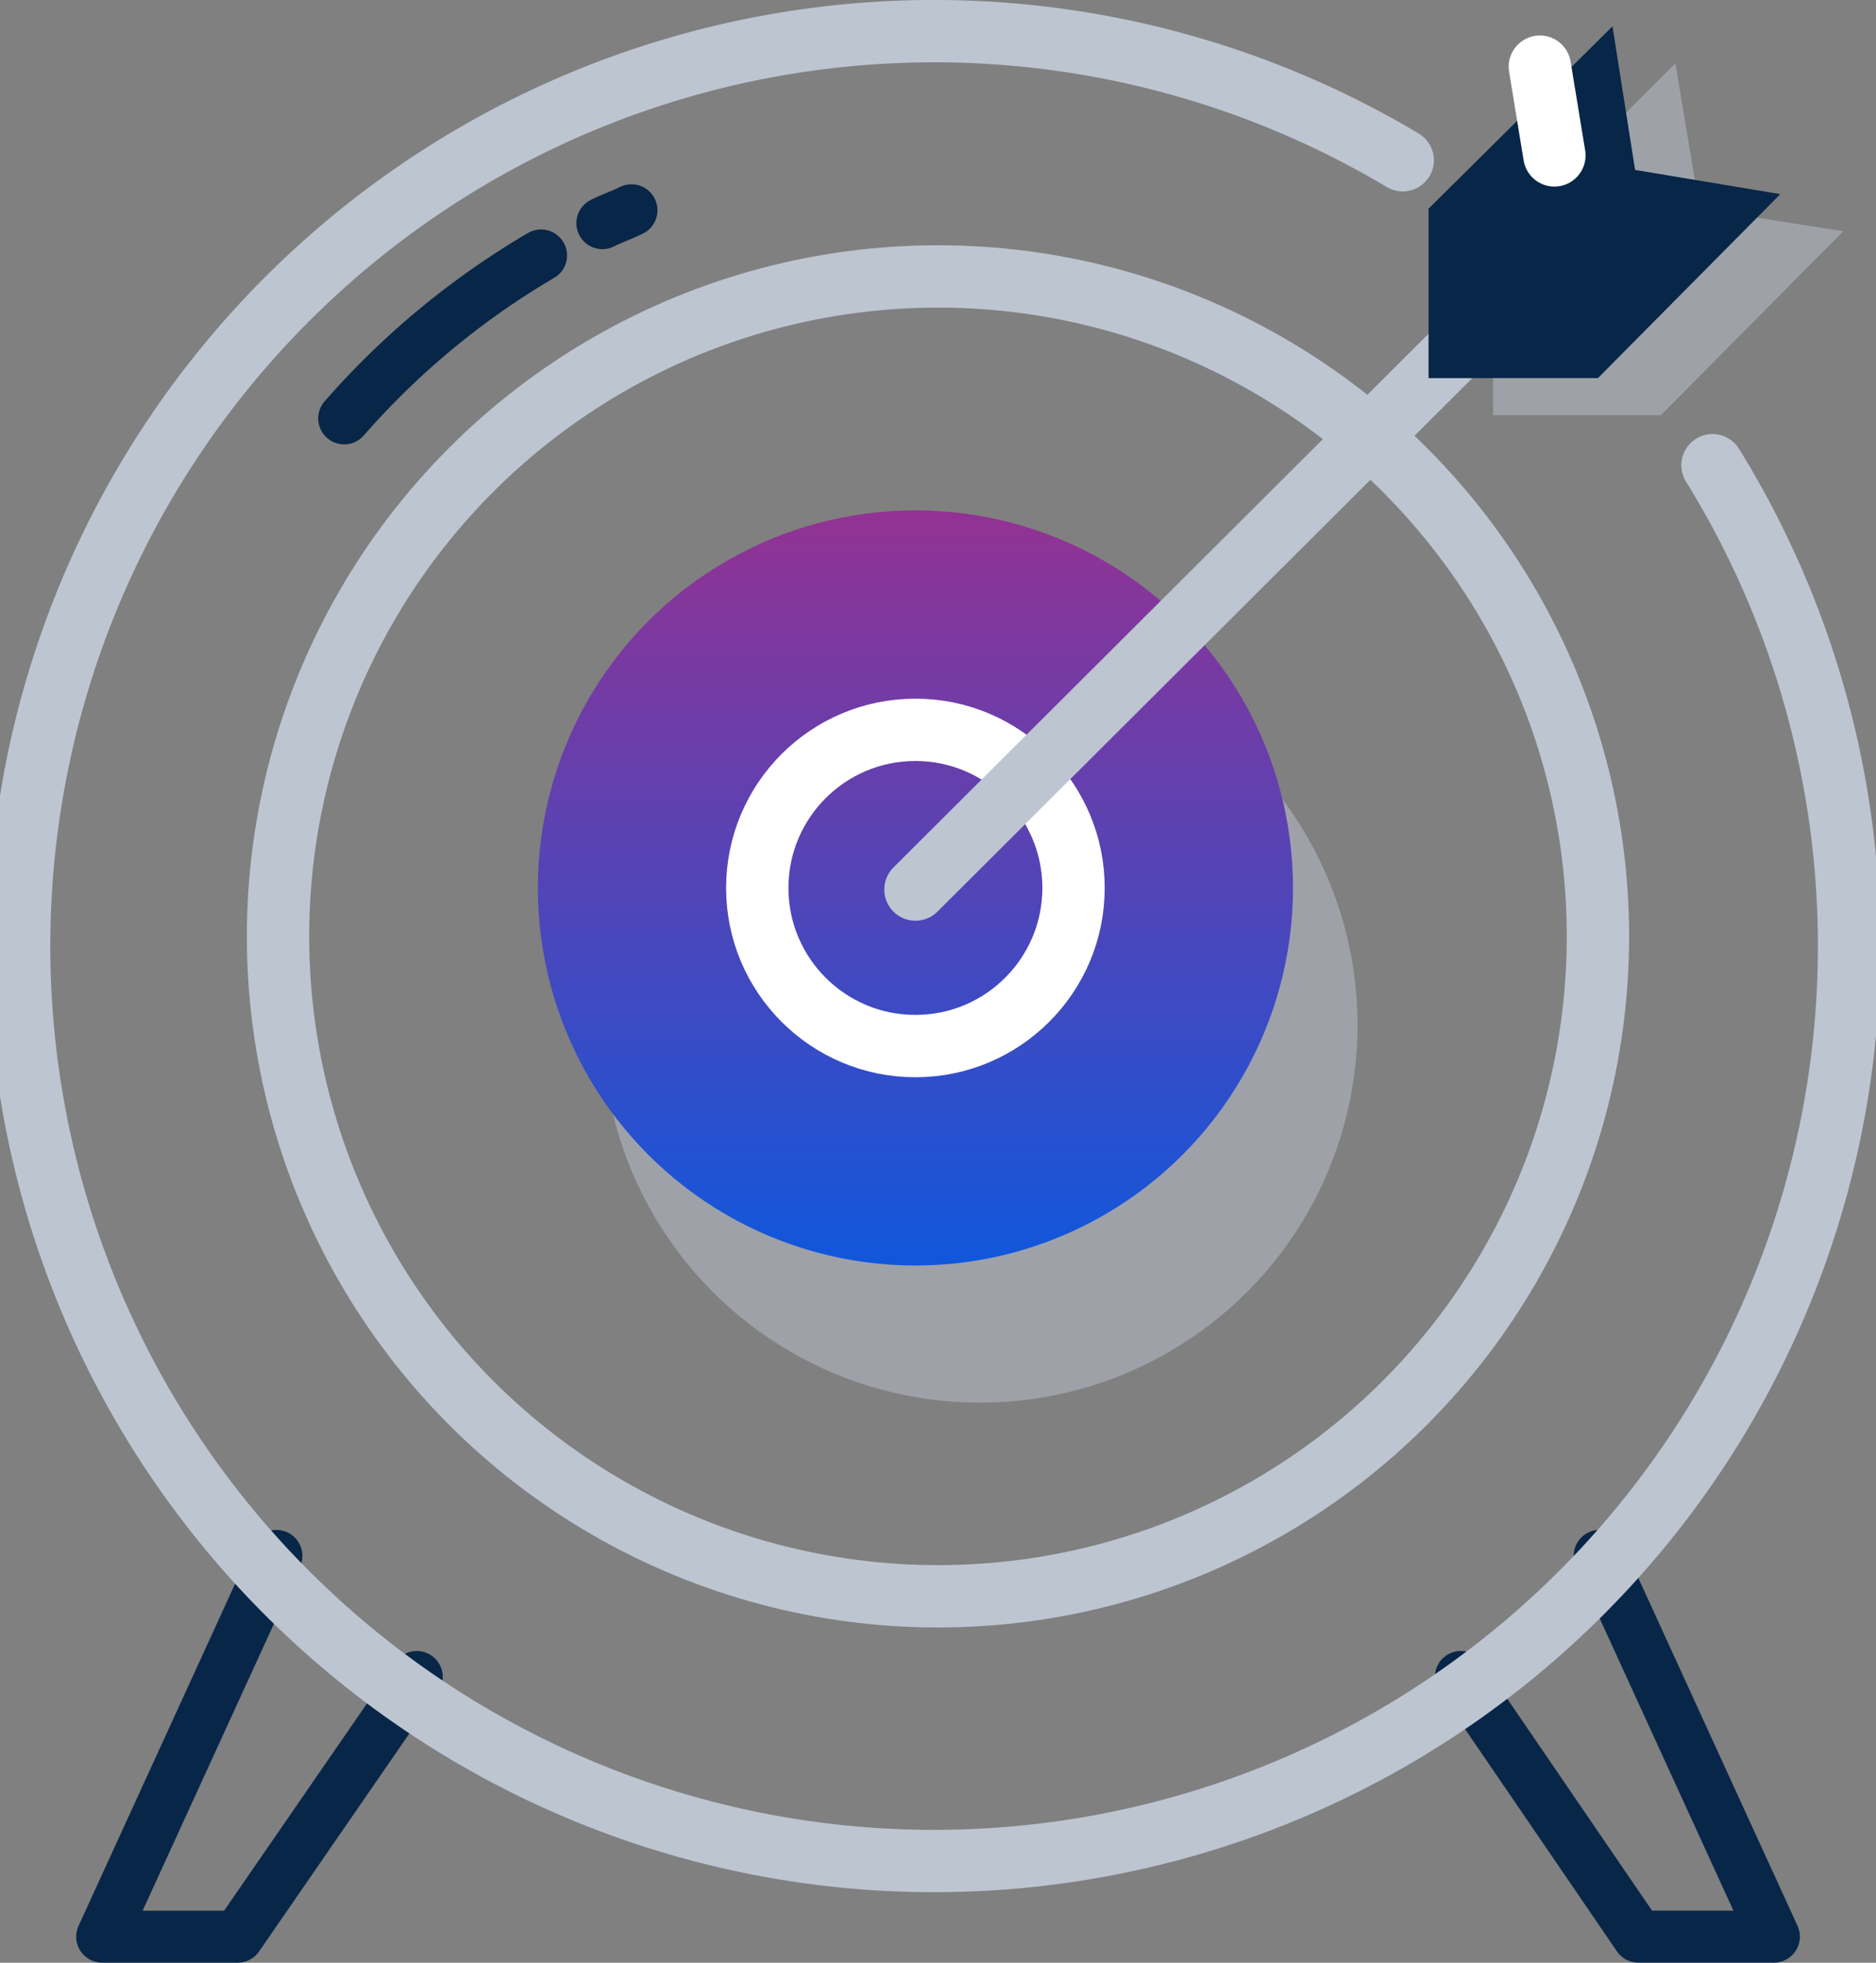 <svg xmlns="http://www.w3.org/2000/svg" xmlns:xlink="http://www.w3.org/1999/xlink" width="90.281" height="94.458" viewBox="0 0 90.281 94.458"><rect x="0" y="0" width="90.281" height="94.458" fill="#808080" stroke="none"/><defs><linearGradient id="a" x1="0.5" x2="0.5" y2="1" gradientUnits="objectBoundingBox"><stop offset="0" stop-color="#933293"/><stop offset="1" stop-color="#1057dc"/></linearGradient></defs><g transform="translate(1.5 1.267)"><ellipse cx="18.171" cy="18.171" rx="18.171" ry="18.171" transform="translate(27.488 29.896)" fill="#bdc5d1" opacity="0.5"/><ellipse cx="18.171" cy="18.171" rx="18.171" ry="18.171" transform="translate(24.383 23.295)" fill="url(#a)"/><ellipse cx="7.61" cy="7.61" rx="7.61" ry="7.61" transform="translate(34.943 33.856)" fill="none" stroke="#fff" stroke-miterlimit="10" stroke-width="3"/><path d="M85.19,362.718l-8.619,12.5H70.048l8.387-18.326m57,5.824,8.542,12.5H150.5l-8.387-18.326" transform="translate(-66.632 -283.28)" fill="none" stroke="#082648" stroke-linecap="round" stroke-linejoin="round" stroke-miterlimit="10" stroke-width="2.5"/><ellipse cx="31.76" cy="31.76" rx="31.76" ry="31.76" transform="translate(11.88 12.036)" fill="none" stroke="#bdc5d1" stroke-linecap="round" stroke-linejoin="round" stroke-miterlimit="10" stroke-width="3"/><path d="M136.335,63.628a44.032,44.032,0,1,1-14.909-14.677" transform="translate(-55.421 -42.506)" fill="none" stroke="#bdc5d1" stroke-linecap="round" stroke-linejoin="round" stroke-miterlimit="10" stroke-width="3"/><path d="M237.6,116.663l30.285-30.207,1.165-1.165" transform="translate(-195.045 -75.12)" fill="none" stroke="#bdc5d1" stroke-linecap="round" stroke-linejoin="round" stroke-miterlimit="10" stroke-width="3"/><path d="M356.611,66.316h8.076l8.775-8.852-6.911-1.087-1.165-6.989-8.775,8.775v8.153" transform="translate(-286.258 -47.602)" fill="#bdc5d1" opacity="0.5"/><path d="M343.314,58.67h8.154l8.775-8.852-6.989-1.165-1.087-6.911-8.852,8.775V58.67" transform="translate(-276.067 -41.742)" fill="#082648"/><path d="M366.951,54.324l-.7-4.271" transform="translate(-293.647 -48.112)" fill="none" stroke="#fff" stroke-linecap="round" stroke-linejoin="round" stroke-miterlimit="10" stroke-width="3"/><path d="M132.339,80.261c.466-.233.932-.388,1.4-.621M119.914,89.657a38.378,38.378,0,0,1,9.474-7.843" transform="translate(-104.85 -70.788)" fill="none" stroke="#082648" stroke-linecap="round" stroke-linejoin="round" stroke-miterlimit="10" stroke-width="2.5"/></g></svg>